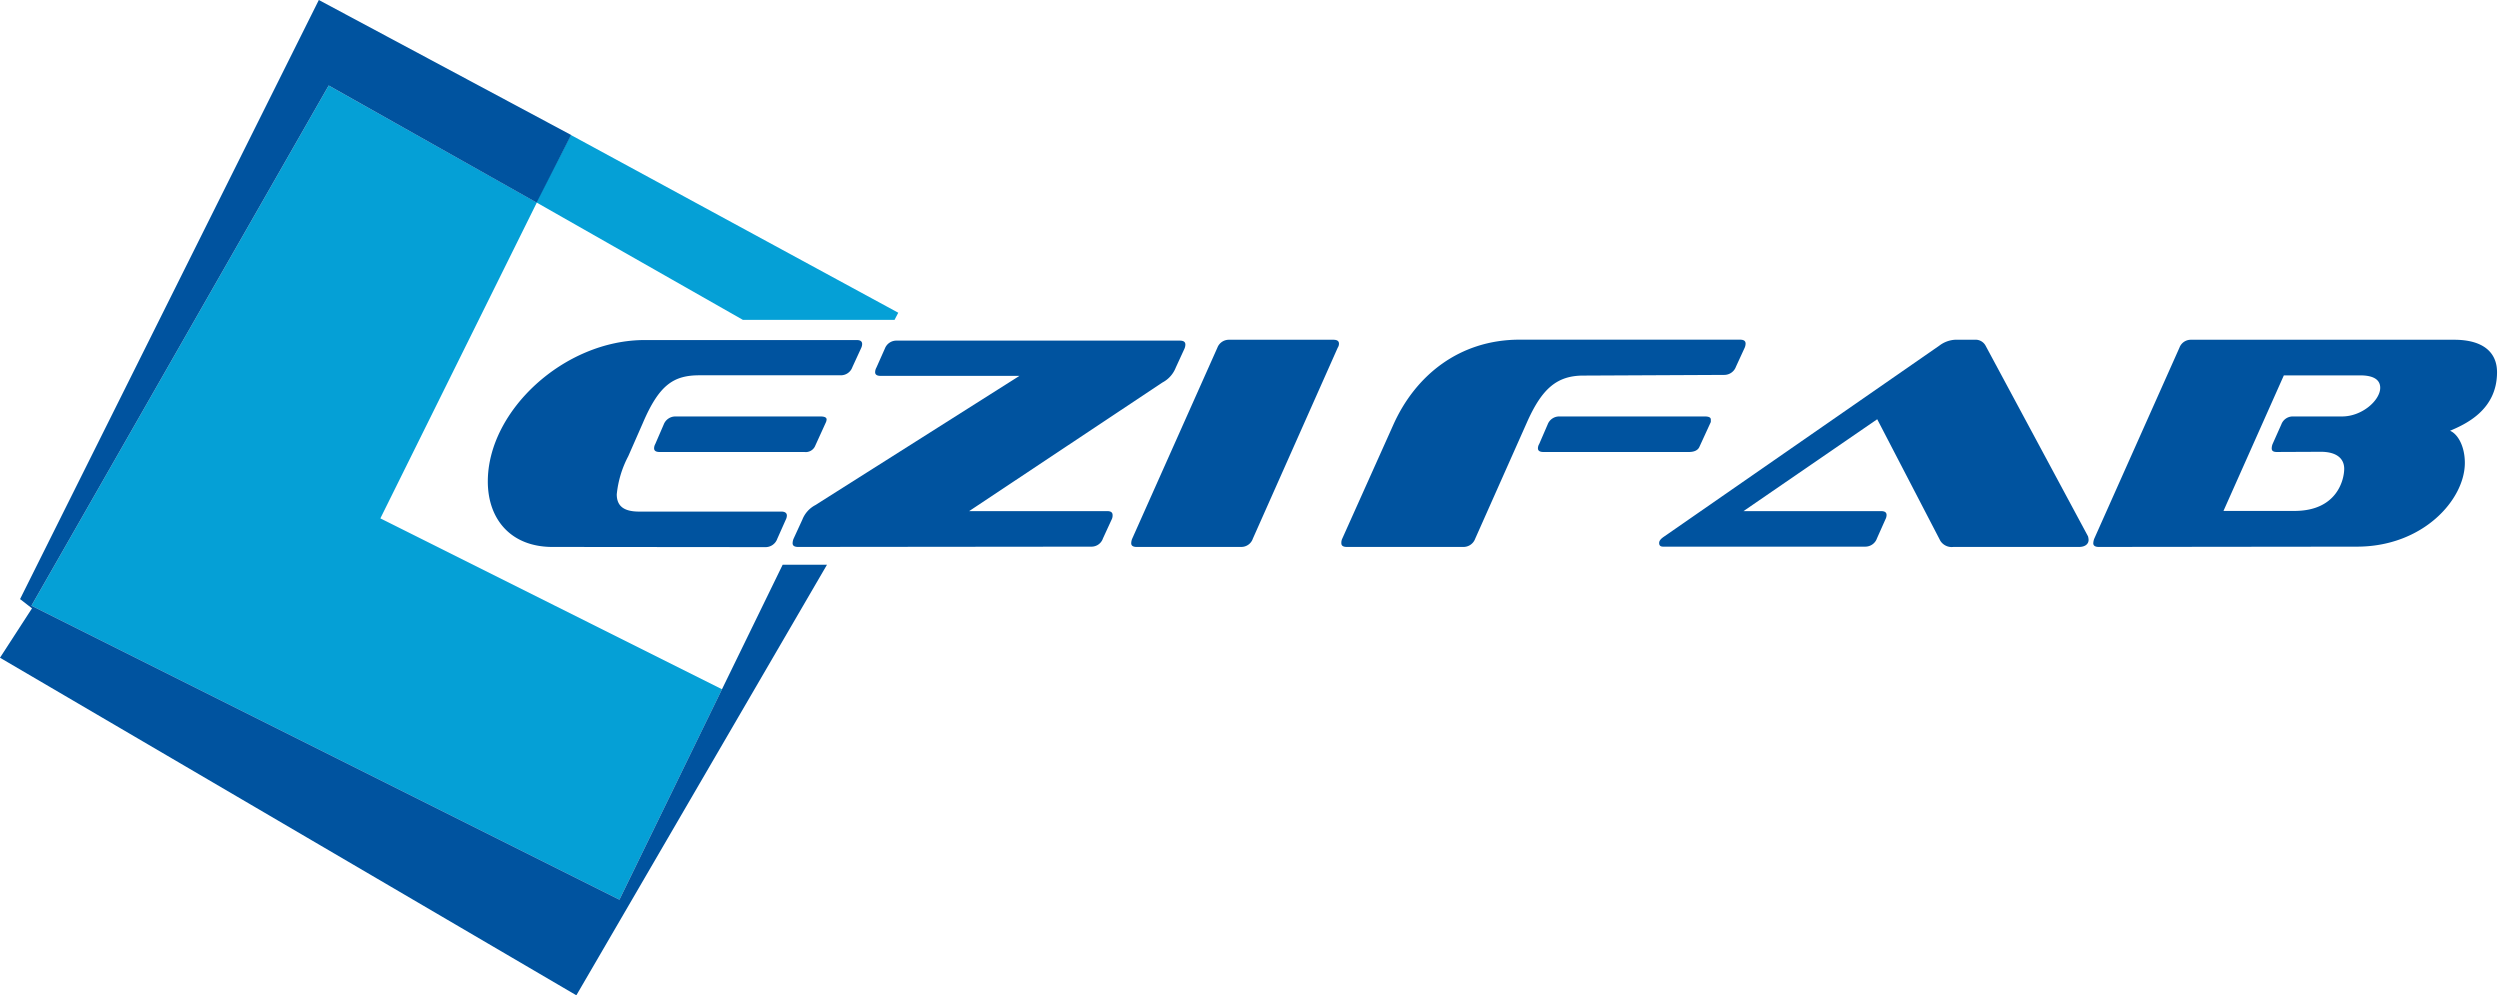 <svg width="319" height="127" version="1.1" xmlns="http://www.w3.org/2000/svg"><g id="---Niche-Templates" stroke="none" stroke-width="1" fill="none" fill-rule="evenodd"><g id="Home" transform="translate(-54 -31)"><g id="EZI_FAB_Logo" transform="translate(54 31)"><path id="Path" fill="#05A0D6" d="M41.94 10.908L4.01 77.285 79.04 114.8l13.09-26.85-43.597-21.805L68.497 25.85 41.94 10.908z"/><path id="Path" fill="#05A0D6" d="M114.142 40.818l.475-.914-41.78-22.682-4.437 8.58 26.399 15.016z"/><path id="Path" fill="#00539F" d="M79.04 114.8L4.01 77.285l37.93-66.377 26.533 14.943 4.4-8.63L40.683 0 2.56 76.444l1.523 1.182L0 83.927 73.543 127l31.982-54.944h-5.656z"/><path d="M70.496 69.79c-5.265 0-8.251-3.487-8.251-8.362 0-9.02 9.75-18.038 20.012-18.038h27.058c.463 0 .695.158.695.512a1.219 1.219 0 01-.122.5l-1.121 2.437a1.56 1.56 0 01-1.512 1.048h-17.99c-3.327 0-5.155 1.219-7.24 6.094l-1.852 4.217a13.236 13.236 0 00-1.474 4.875c0 1.585 1.011 2.206 2.864 2.206H99.71c.463 0 .695.195.695.5-.005.192-.055.38-.147.549l-1.084 2.437a1.585 1.585 0 01-1.512 1.049l-27.167-.025zm13.663-12.116c-.463 0-.695-.158-.695-.463.001-.192.051-.381.146-.549l1.085-2.51a1.597 1.597 0 011.511-1.012h18.465c.537 0 .805.122.805.39-.01.109-.035.215-.073.317l-1.426 3.132a1.304 1.304 0 01-1.329.695h-18.49z" id="Shape" fill="#00539F" fill-rule="nonzero"/><path d="M101.844 69.79c-.476 0-.707-.16-.707-.464.003-.201.044-.4.122-.585l1.121-2.438a3.571 3.571 0 011.658-1.852l26.046-16.49h-17.722c-.463 0-.695-.16-.695-.464.003-.205.058-.406.159-.585l1.085-2.438a1.572 1.572 0 011.499-1.011h36.113c.5 0 .731.158.731.512a1.426 1.426 0 01-.11.5l-1.12 2.437a3.656 3.656 0 01-1.707 1.901L123.66 65.22h17.649c.463 0 .658.195.658.5a1.12 1.12 0 01-.11.548l-1.121 2.437a1.536 1.536 0 01-1.475 1.048l-37.417.037zm43.194 0c-.463 0-.694-.16-.694-.464.003-.201.044-.4.122-.585l10.871-24.376a1.572 1.572 0 011.463-1.012h13.321c.5 0 .732.159.732.512a.914.914 0 01-.159.5L159.86 68.74a1.548 1.548 0 01-1.462 1.048h-13.359z" id="Path" fill="#00539F" fill-rule="nonzero"/><path d="M202.042 47.924c-3.4 0-5.253 1.706-7.081 5.691l-6.728 15.126a1.585 1.585 0 01-1.511 1.048h-14.87c-.463 0-.695-.158-.695-.463a1.219 1.219 0 01.11-.585l6.472-14.43c2.816-6.387 8.47-10.97 16.174-10.97h28.093c.5 0 .732.158.732.512a1.426 1.426 0 01-.11.5l-1.121 2.437a1.584 1.584 0 01-1.512 1.048l-17.953.086zm-5.107 9.75c-.463 0-.694-.158-.694-.463 0-.194.054-.384.158-.549l1.085-2.51a1.572 1.572 0 011.511-1.012h18.538c.5 0 .768.122.768.39v.317l-1.438 3.132c-.183.464-.658.695-1.353.695h-18.575z" id="Shape" fill="#00539F" fill-rule="nonzero"/><path d="M249.247 69.79a1.719 1.719 0 01-1.658-.781l-8.056-15.515-17.064 11.725h17.563c.512 0 .695.195.695.5a1.224 1.224 0 01-.146.548l-1.085 2.437a1.572 1.572 0 01-1.475 1.048h-25.814c-.341 0-.5-.158-.5-.463 0-.304.232-.548.622-.816l35.138-24.376a3.656 3.656 0 011.975-.744h2.51a1.45 1.45 0 011.402.744l13.078 24.34c.043.15.067.306.073.462 0 .463-.378.89-1.219.89h-16.04z" id="Path" fill="#00539F" fill-rule="nonzero"/><path d="M267.81 69.79c-.464 0-.708-.16-.708-.464.01-.2.05-.398.122-.585l10.872-24.376a1.548 1.548 0 011.475-1.012h33.59c3.656 0 5.46 1.585 5.46 4.144 0 4.875-4.107 6.655-5.996 7.471.963.39 1.889 1.938 1.889 4.096 0 4.692-5.338 10.688-13.773 10.688l-32.932.037zm22.718-12.116c-.476 0-.658-.158-.658-.463.004-.188.041-.373.11-.549l1.12-2.51a1.548 1.548 0 011.475-1.012h6.265c2.596 0 4.875-2.084 4.875-3.656 0-.927-.694-1.585-2.547-1.585h-9.75l-7.703 17.295h9.055c5.497 0 6.35-4.058 6.35-5.375 0-1.316-.975-2.17-2.986-2.17l-5.606.025z" id="Shape" fill="#00539F" fill-rule="nonzero"/></g></g></g></svg>